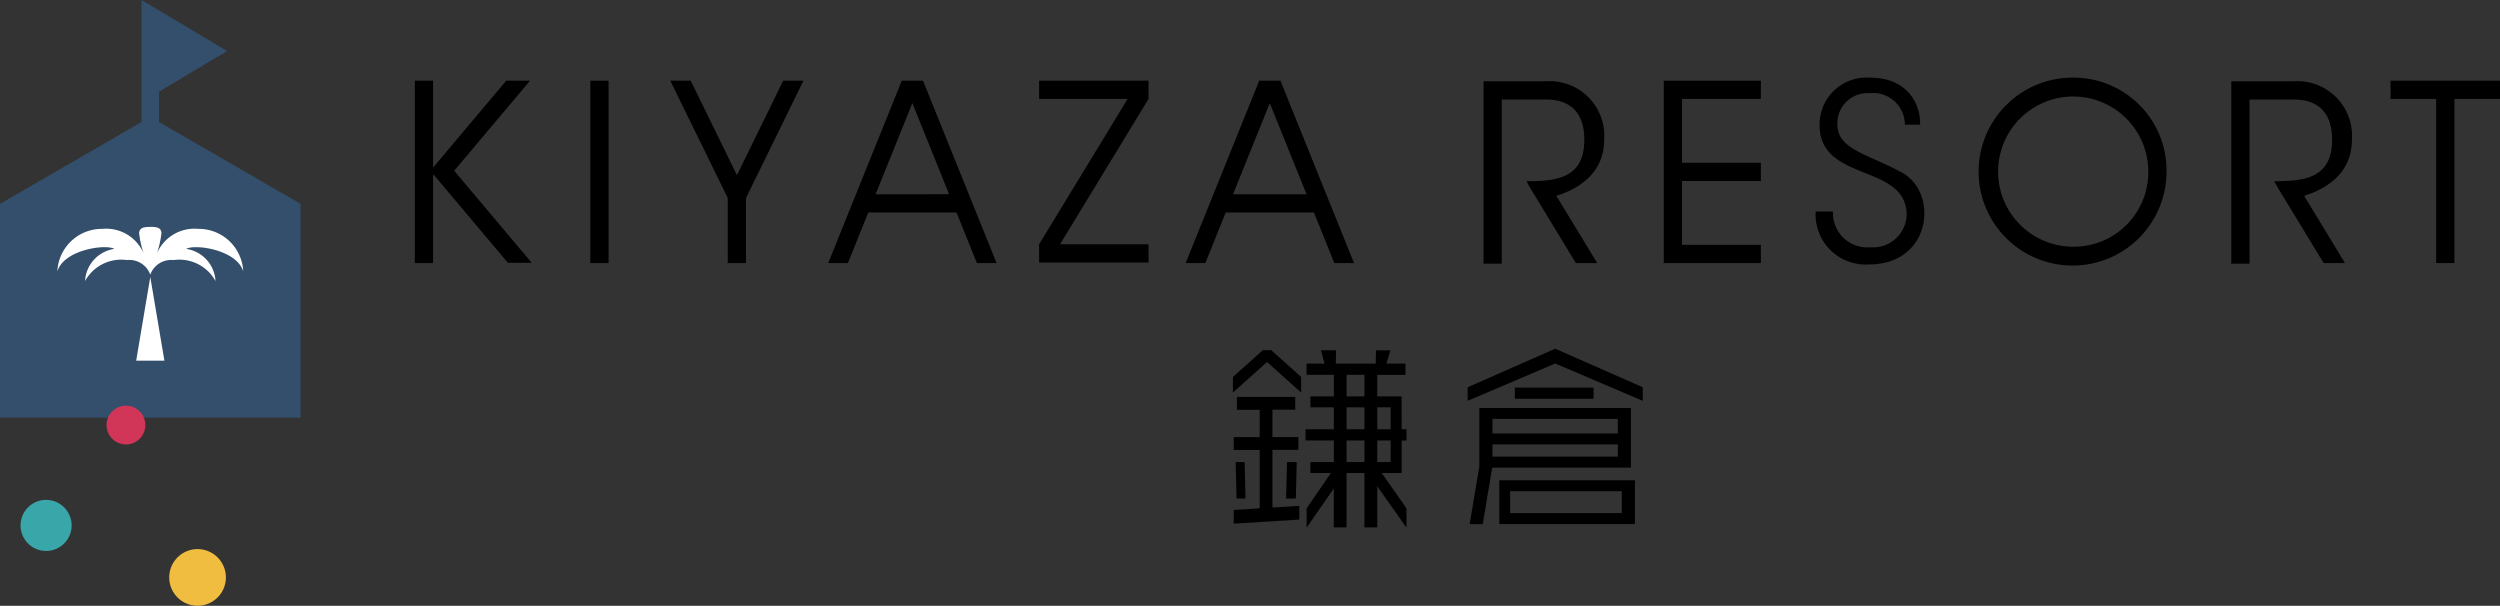 <svg id="group_3410" data-name="group 3410" xmlns="http://www.w3.org/2000/svg" xmlns:xlink="http://www.w3.org/1999/xlink" width="210" height="50.888" viewBox="0 0 210 50.888">
  <rect x="0" y="0" width="210" height="50.888" fill="#333333" stroke="none"/>
  <defs>
    <clipPath id="clip-path">
      <rect id="rect_18186" data-name="rect 18186" width="210" height="50.888" fill="none"/>
    </clipPath>
  </defs>
  <path id="path_1994" data-name="path 1994" d="M11.89,0V10.247L0,17.126V35.083H25.249V17.126L13.359,10.247V7.7l5.717-3.413Z" transform="translate(0)" fill="#334f6b"/>
  <path id="path_1995" data-name="path 1995" d="M44.762,88.627l-1.185,7.031h2.371Z" transform="translate(-32.138 -65.363)" fill="#fff"/>
  <g id="group_3407" data-name="group 3407">
    <g id="group_3406" data-name="group 3406" clip-path="url(#clip-path)">
      <path id="path_1996" data-name="path 1996" d="M26.161,72.6c.779,0,.883.18.94.5a8.193,8.193,0,0,1-.378,1.719,3.421,3.421,0,0,1,3.457-2.049,3.741,3.741,0,0,1,3.787,3.57c-.548-1.823-4.052-2.314-4.789-1.889a2.885,2.885,0,0,1,2.462,2.7,3.466,3.466,0,0,0-3.529-1.76,1.859,1.859,0,0,0-1.95,1.228,1.859,1.859,0,0,0-1.95-1.228,3.466,3.466,0,0,0-3.529,1.76,2.885,2.885,0,0,1,2.462-2.7c-.737-.425-4.241.066-4.789,1.889a3.741,3.741,0,0,1,3.787-3.57A3.421,3.421,0,0,1,25.6,74.824a8.194,8.194,0,0,1-.378-1.719c.057-.321.161-.5.94-.5" transform="translate(-13.537 -53.545)" fill="#fff"/>
      <path id="path_1997" data-name="path 1997" d="M37.362,131.441a1.629,1.629,0,1,1-1.629-1.629,1.629,1.629,0,0,1,1.629,1.629" transform="translate(-25.152 -95.736)" fill="#d13558"/>
      <path id="path_1998" data-name="path 1998" d="M10.87,162.107a2.145,2.145,0,1,1-2.145-2.145,2.145,2.145,0,0,1,2.145,2.145" transform="translate(-4.853 -117.972)" fill="#39a6a9"/>
      <path id="path_1999" data-name="path 1999" d="M58.909,178.1a2.38,2.38,0,1,1-2.38-2.38,2.38,2.38,0,0,1,2.38,2.38" transform="translate(-39.934 -129.596)" fill="#f1bd40"/>
    </g>
  </g>
  <rect id="rect_18187" data-name="rect 18187" width="6.624" height="1.532" transform="translate(141.289 20.565)"/>
  <path id="path_2000" data-name="path 2000" d="M142.414,25.818h-2l-6.146,7.3v-7.3h-1.532v15.32h1.532V33.7l.136.115,6.148,7.3h2l-6.51-7.731Z" transform="translate(-97.89 -19.041)"/>
  <rect id="rect_18188" data-name="rect 18188" width="1.532" height="15.32" transform="translate(49.588 6.777)"/>
  <path id="path_2001" data-name="path 2001" d="M223.984,25.818,220.1,33.754l-3.887-7.936H214.5l4.827,9.855v5.465h1.532V35.673l4.827-9.855Z" transform="translate(-158.196 -19.041)"/>
  <path id="path_2002" data-name="path 2002" d="M271.212,25.817l-6.179,15.32h1.652l1.713-4.248h7.41l1.713,4.248h1.652l-6.179-15.32Zm-2.2,9.54L272.1,27.7l3.088,7.655Z" transform="translate(-195.462 -19.04)"/>
  <path id="path_2003" data-name="path 2003" d="M332.517,27.35h7.436l-7.436,12.209v1.532h9.192V39.559h-7.436l7.436-12.209V25.818h-9.192Z" transform="translate(-245.231 -19.041)"/>
  <path id="path_2004" data-name="path 2004" d="M385.6,25.817l-6.179,15.32h1.652l1.713-4.248h7.41l1.713,4.248h1.652l-6.179-15.32Zm-2.2,9.54,3.087-7.655,3.087,7.655Z" transform="translate(-279.825 -19.04)"/>
  <g id="group_3409" data-name="group 3409">
    <g id="group_3408" data-name="group 3408" clip-path="url(#clip-path)">
      <path id="path_2005" data-name="path 2005" d="M484.858,30.926a4.592,4.592,0,0,0-4.913-4.913h-5.221v15.32h1.532V27.545h3.689c.911,0,3.245.157,3.245,3.381s-2.3,3.48-4.852,3.48a12.84,12.84,0,0,0,.66,1.145l3.483,5.731h1.793l-3.435-5.651c1.444-.435,4.018-1.639,4.018-4.705" transform="translate(-350.108 -19.185)"/>
      <path id="path_2006" data-name="path 2006" d="M724.146,30.926a4.592,4.592,0,0,0-4.913-4.913h-5.221v15.32h1.532V27.545h3.689c.911,0,3.245.157,3.245,3.381s-2.3,3.48-4.852,3.48a12.825,12.825,0,0,0,.66,1.145l3.483,5.731h1.793l-3.435-5.651c1.444-.435,4.018-1.639,4.018-4.705" transform="translate(-526.583 -19.185)"/>
      <path id="path_2007" data-name="path 2007" d="M532.406,25.818v15.32h1.532V34.244h6.624V32.712h-6.624V27.35h6.624V25.818h-8.156Z" transform="translate(-392.649 -19.041)"/>
      <path id="path_2008" data-name="path 2008" d="M588.217,32.8c-3.033-1.626-5.385-1.944-5.385-4.056a2.534,2.534,0,0,1,2.706-2.59,2.669,2.669,0,0,1,2.968,2.642h1.276c.059-1.478-.854-3.945-4.2-3.945a3.941,3.941,0,0,0-4.242,3.989c0,4.821,7.25,3.184,7.317,7.509a2.826,2.826,0,0,1-3.054,2.746,2.881,2.881,0,0,1-3.14-3h-1.453a4.208,4.208,0,0,0,4.486,4.444c5.256,0,5.888-6.047,2.721-7.745" transform="translate(-428.494 -18.326)"/>
      <path id="path_2009" data-name="path 2009" d="M642.251,24.848a7.893,7.893,0,1,0,7.711,7.891,7.8,7.8,0,0,0-7.711-7.891m0,14.2a6.309,6.309,0,1,1,6.179-6.308,6.252,6.252,0,0,1-6.179,6.308" transform="translate(-467.973 -18.325)"/>
      <path id="path_2010" data-name="path 2010" d="M774.174,25.818h-9.192V27.35h3.83V41.138h1.532V27.35h3.83Z" transform="translate(-564.174 -19.041)"/>
    </g>
  </g>
  <path id="path_2011" data-name="path 2011" d="M477.005,111.6l-7.354,3.239v1.139l7.354-3.134,7.354,3.134v-1.139Z" transform="translate(-346.368 -82.309)"/>
  <rect id="rect_18190" data-name="rect 18190" width="6.613" height="0.936" transform="translate(127.247 32.561)"/>
  <path id="path_2012" data-name="path 2012" d="M483.849,135.547v-5H471.113v4.914L470.3,140.3h1.1l.794-4.749h11.648Zm-11.632-4.085h10.529v1.226H472.216Zm0,2.145h10.529v1.021H472.216Z" transform="translate(-346.849 -96.275)"/>
  <path id="path_2013" data-name="path 2013" d="M480.694,153.691h-.906v3.677h11.39v-3.677H480.694Zm9.38,2.758h-9.38V154.61h9.38Z" transform="translate(-353.844 -113.347)"/>
  <path id="path_2014" data-name="path 2014" d="M397.045,112.063l-2.509,2.247v1.31l2.865-2.566,2.865,2.566v-1.31l-2.509-2.247Z" transform="translate(-290.97 -82.646)"/>
  <path id="path_2015" data-name="path 2015" d="M425.844,116.884v-.919H423.8v-1.812h2.37v-.945h-1.6l.343-1.116h-1.217l-.025,1.116h-3.353l.025-1.116H419.07l.3,1.116h-1.507v.945h2.29v1.812h-1.968v.919h1.968v1.842h-2.375v.942h2.375v1.812h-1.968v.919h1.723l-2.04,2.967v1.625l2.281-3.294v-1.3h0v4.57h1.072V122.4h1.5v4.57H423.8v-3.459l2.456,3.481v-1.625l-2.079-2.967h1.672v-2.731h.407v-.942h-.407Zm-.919,1.842H423.8v-1.842h1.13Zm-3.7-4.574h1.5v1.812h-1.5Zm0,2.731h1.5v1.842h-1.5Zm0,2.784h1.5v1.811h-1.5Zm3.7,1.812H423.8v-1.811h1.13Z" transform="translate(-308.111 -82.667)"/>
  <path id="path_2016" data-name="path 2016" d="M398.029,131.466h2.183v-1.072h-2.183v-2.3h1.915v-1.072h-4.9V128.1h1.915v2.3h-2.183v1.072h2.183v4.906l-2.183.137v1.153l5.511-.345v-1.153l-2.255.141Z" transform="translate(-291.145 -93.679)"/>
  <path id="path_2017" data-name="path 2017" d="M396.159,147.855h-.753l.076,3.064h.753Z" transform="translate(-291.611 -109.043)"/>
  <path id="path_2018" data-name="path 2018" d="M412.369,150.918l.077-3.064h-.817l-.077,3.064Z" transform="translate(-303.519 -109.043)"/>
</svg>
